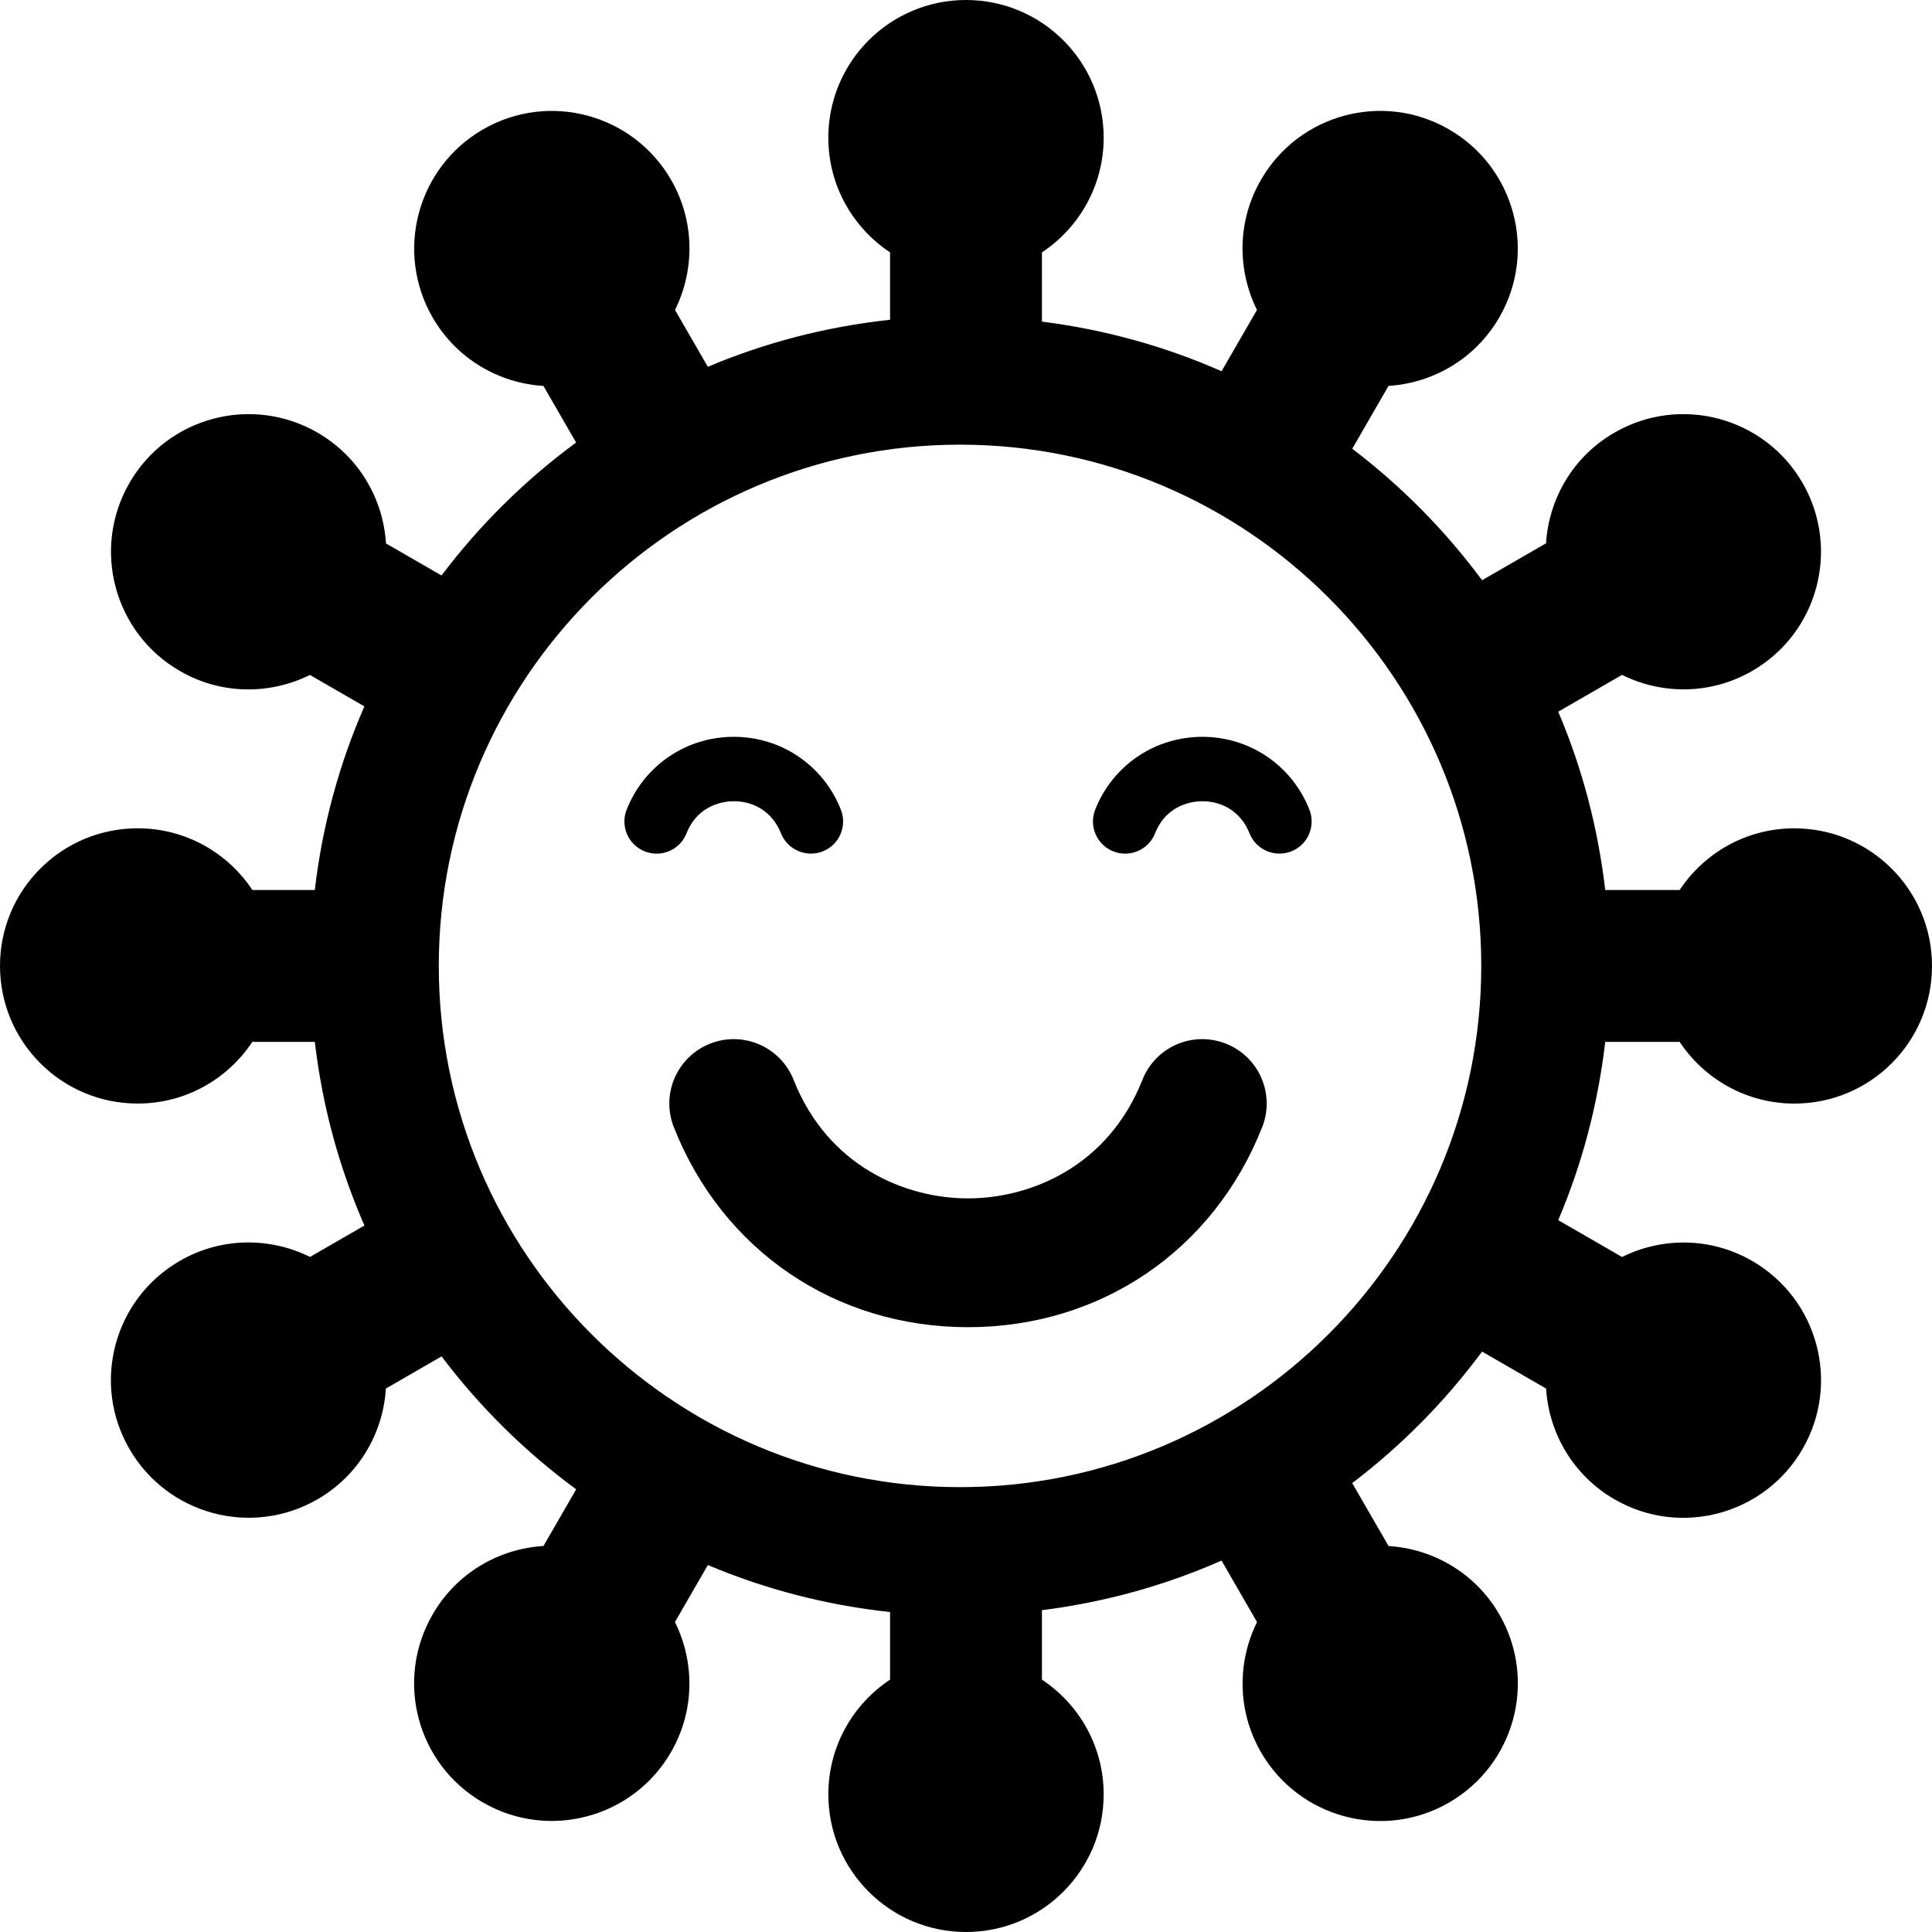 <?xml version="1.0" encoding="iso-8859-1"?>
<!-- Uploaded to: SVG Repo, www.svgrepo.com, Generator: SVG Repo Mixer Tools -->
<!DOCTYPE svg PUBLIC "-//W3C//DTD SVG 1.1//EN" "http://www.w3.org/Graphics/SVG/1.1/DTD/svg11.dtd">
<svg fill="#000000" height="800px" width="800px" version="1.1" id="Capa_1" xmlns="http://www.w3.org/2000/svg" xmlns:xlink="http://www.w3.org/1999/xlink" 
	 viewBox="0 0 459.343 459.343" xml:space="preserve">
<g id="XMLID_12_">
	<path id="XMLID_13_" d="M399.345,247.712c5.861,8.83,15.872,14.661,27.267,14.669c18.085,0.015,32.732-14.646,32.732-32.716
		c0.014-18.078-14.67-32.731-32.747-32.724c-11.379-0.007-21.39,5.825-27.251,14.661h-17.689
		c-1.741-14.862-5.517-29.111-11.183-42.39l15.169-8.755c9.487,4.71,21.068,4.762,30.937-0.928
		c15.662-9.039,21.015-29.06,11.992-44.7c-9.032-15.67-29.082-21.016-44.723-11.97c-9.847,5.675-15.61,15.73-16.269,26.316
		l-15.207,8.778c-8.769-11.835-19.154-22.354-30.869-31.259l8.628-14.945c10.571-0.665,20.634-6.422,26.339-16.29
		c9.046-15.648,3.678-35.662-11.961-44.693c-15.656-9.062-35.692-3.663-44.709,11.992c-5.696,9.846-5.659,21.427-0.949,30.922
		l-8.418,14.586c-13.359-5.899-27.7-9.898-42.706-11.797V60.005c8.838-5.861,14.676-15.872,14.676-27.273
		C262.401,14.654,247.748,0,229.671,0c-18.078,0-32.731,14.654-32.731,32.731c0,11.401,5.838,21.412,14.676,27.273v16.022
		c-15.2,1.638-29.764,5.451-43.325,11.184l-7.806-13.517c4.709-9.487,4.754-21.083-0.942-30.952
		c-9.04-15.648-29.053-21.016-44.708-11.977c-15.64,9.039-21.009,29.053-11.978,44.716c5.698,9.869,15.76,15.618,26.347,16.276
		l7.769,13.457c-12.15,8.935-22.916,19.581-32,31.61l-13.203-7.618c-0.658-10.587-6.421-20.657-16.292-26.354
		c-15.654-9.039-35.676-3.686-44.708,11.977c-9.023,15.647-3.67,35.662,12,44.707c9.847,5.698,21.427,5.646,30.915,0.936
		l12.949,7.477c-5.967,13.644-9.997,28.313-11.792,43.661H60.011c-5.861-8.836-15.879-14.684-27.282-14.676
		c-18.077,0-32.745,14.647-32.729,32.731c0.014,18.071,14.653,32.716,32.729,32.708c11.395,0.016,21.398-5.823,27.259-14.653h14.863
		c1.794,15.35,5.824,30.01,11.797,43.654L73.7,298.843c-9.495-4.717-21.09-4.763-30.952,0.942
		c-15.67,9.038-21.046,29.053-11.977,44.715c9.054,15.633,29.039,21.001,44.708,11.971c9.87-5.698,15.612-15.76,16.269-26.34
		l13.241-7.641c9.083,12.03,19.85,22.669,31.998,31.603l-7.775,13.473c-10.594,0.649-20.664,6.406-26.354,16.282
		c-9.061,15.671-3.701,35.685,11.978,44.716c15.639,9.009,35.654,3.672,44.708-11.998c5.682-9.854,5.636-21.428,0.926-30.915
		l7.828-13.561c13.563,5.734,28.119,9.546,43.319,11.183v16.068c-8.838,5.861-14.676,15.872-14.676,27.273
		c0,18.078,14.653,32.731,32.731,32.731c18.077,0,32.73-14.653,32.73-32.731c0-11.401-5.838-21.412-14.676-27.273v-16.509
		c15.005-1.898,29.346-5.898,42.698-11.797l8.441,14.624c-4.702,9.487-4.748,21.076,0.934,30.929
		c9.04,15.656,29.069,21.024,44.709,11.984c15.654-9.039,21.022-29.052,11.977-44.716c-5.697-9.868-15.76-15.618-26.346-16.276
		l-8.644-14.967c11.723-8.911,22.108-19.43,30.877-31.266l15.215,8.792c0.665,10.572,6.414,20.635,16.276,26.338
		c15.647,9.048,35.676,3.672,44.708-11.977c9.046-15.648,3.67-35.677-11.992-44.708c-9.847-5.69-21.434-5.653-30.929-0.934
		l-15.176-8.763c5.659-13.278,9.442-27.52,11.176-42.383H399.345z M228.251,353.577c-68.334,0-123.928-55.594-123.928-123.928
		s55.594-123.927,123.928-123.927s123.926,55.593,123.926,123.927S296.584,353.577,228.251,353.577z"/>
	<path id="XMLID_16_" d="M291.485,248.145c-7.91-3.139-16.771,0.749-19.873,8.599c-8.231,20.776-26.811,28.177-41.464,28.177
		c-14.653,0-33.231-7.401-41.463-28.177c-3.102-7.85-12.007-11.738-19.873-8.599c-7.864,3.111-11.715,12.007-8.597,19.873
		c11.603,29.313,38.406,47.526,69.933,47.526c31.528,0,58.331-18.213,69.934-47.526C303.2,260.152,299.349,251.256,291.485,248.145z
		"/>
	<path id="XMLID_17_" d="M163.229,198.123c2.804-7.08,9.3-7.627,11.229-7.627c5.136,0,9.331,2.849,11.222,7.627
		c1.556,3.932,6.019,5.831,9.936,4.298c3.934-1.554,5.855-6.003,4.3-9.936c-4.157-10.511-14.153-17.3-25.449-17.3
		c-0.008,0-0.008,0-0.008,0c-11.305,0-21.3,6.789-25.464,17.3c-1.556,3.924,0.366,8.382,4.299,9.936
		c0.926,0.366,1.875,0.539,2.819,0.539C159.155,202.96,162.041,201.127,163.229,198.123z"/>
	<path id="XMLID_18_" d="M285.863,175.185c-0.007,0-0.007,0-0.007,0c-11.305,0-21.3,6.789-25.464,17.3
		c-1.556,3.924,0.366,8.382,4.299,9.936c0.926,0.366,1.876,0.539,2.817,0.539c3.043,0,5.928-1.833,7.118-4.837
		c2.804-7.08,9.3-7.627,11.229-7.627c5.135,0,9.331,2.849,11.222,7.627c1.556,3.932,6.003,5.831,9.936,4.298
		c3.934-1.554,5.853-6.003,4.299-9.936C307.155,181.974,297.16,175.185,285.863,175.185z"/>
</g>
</svg>